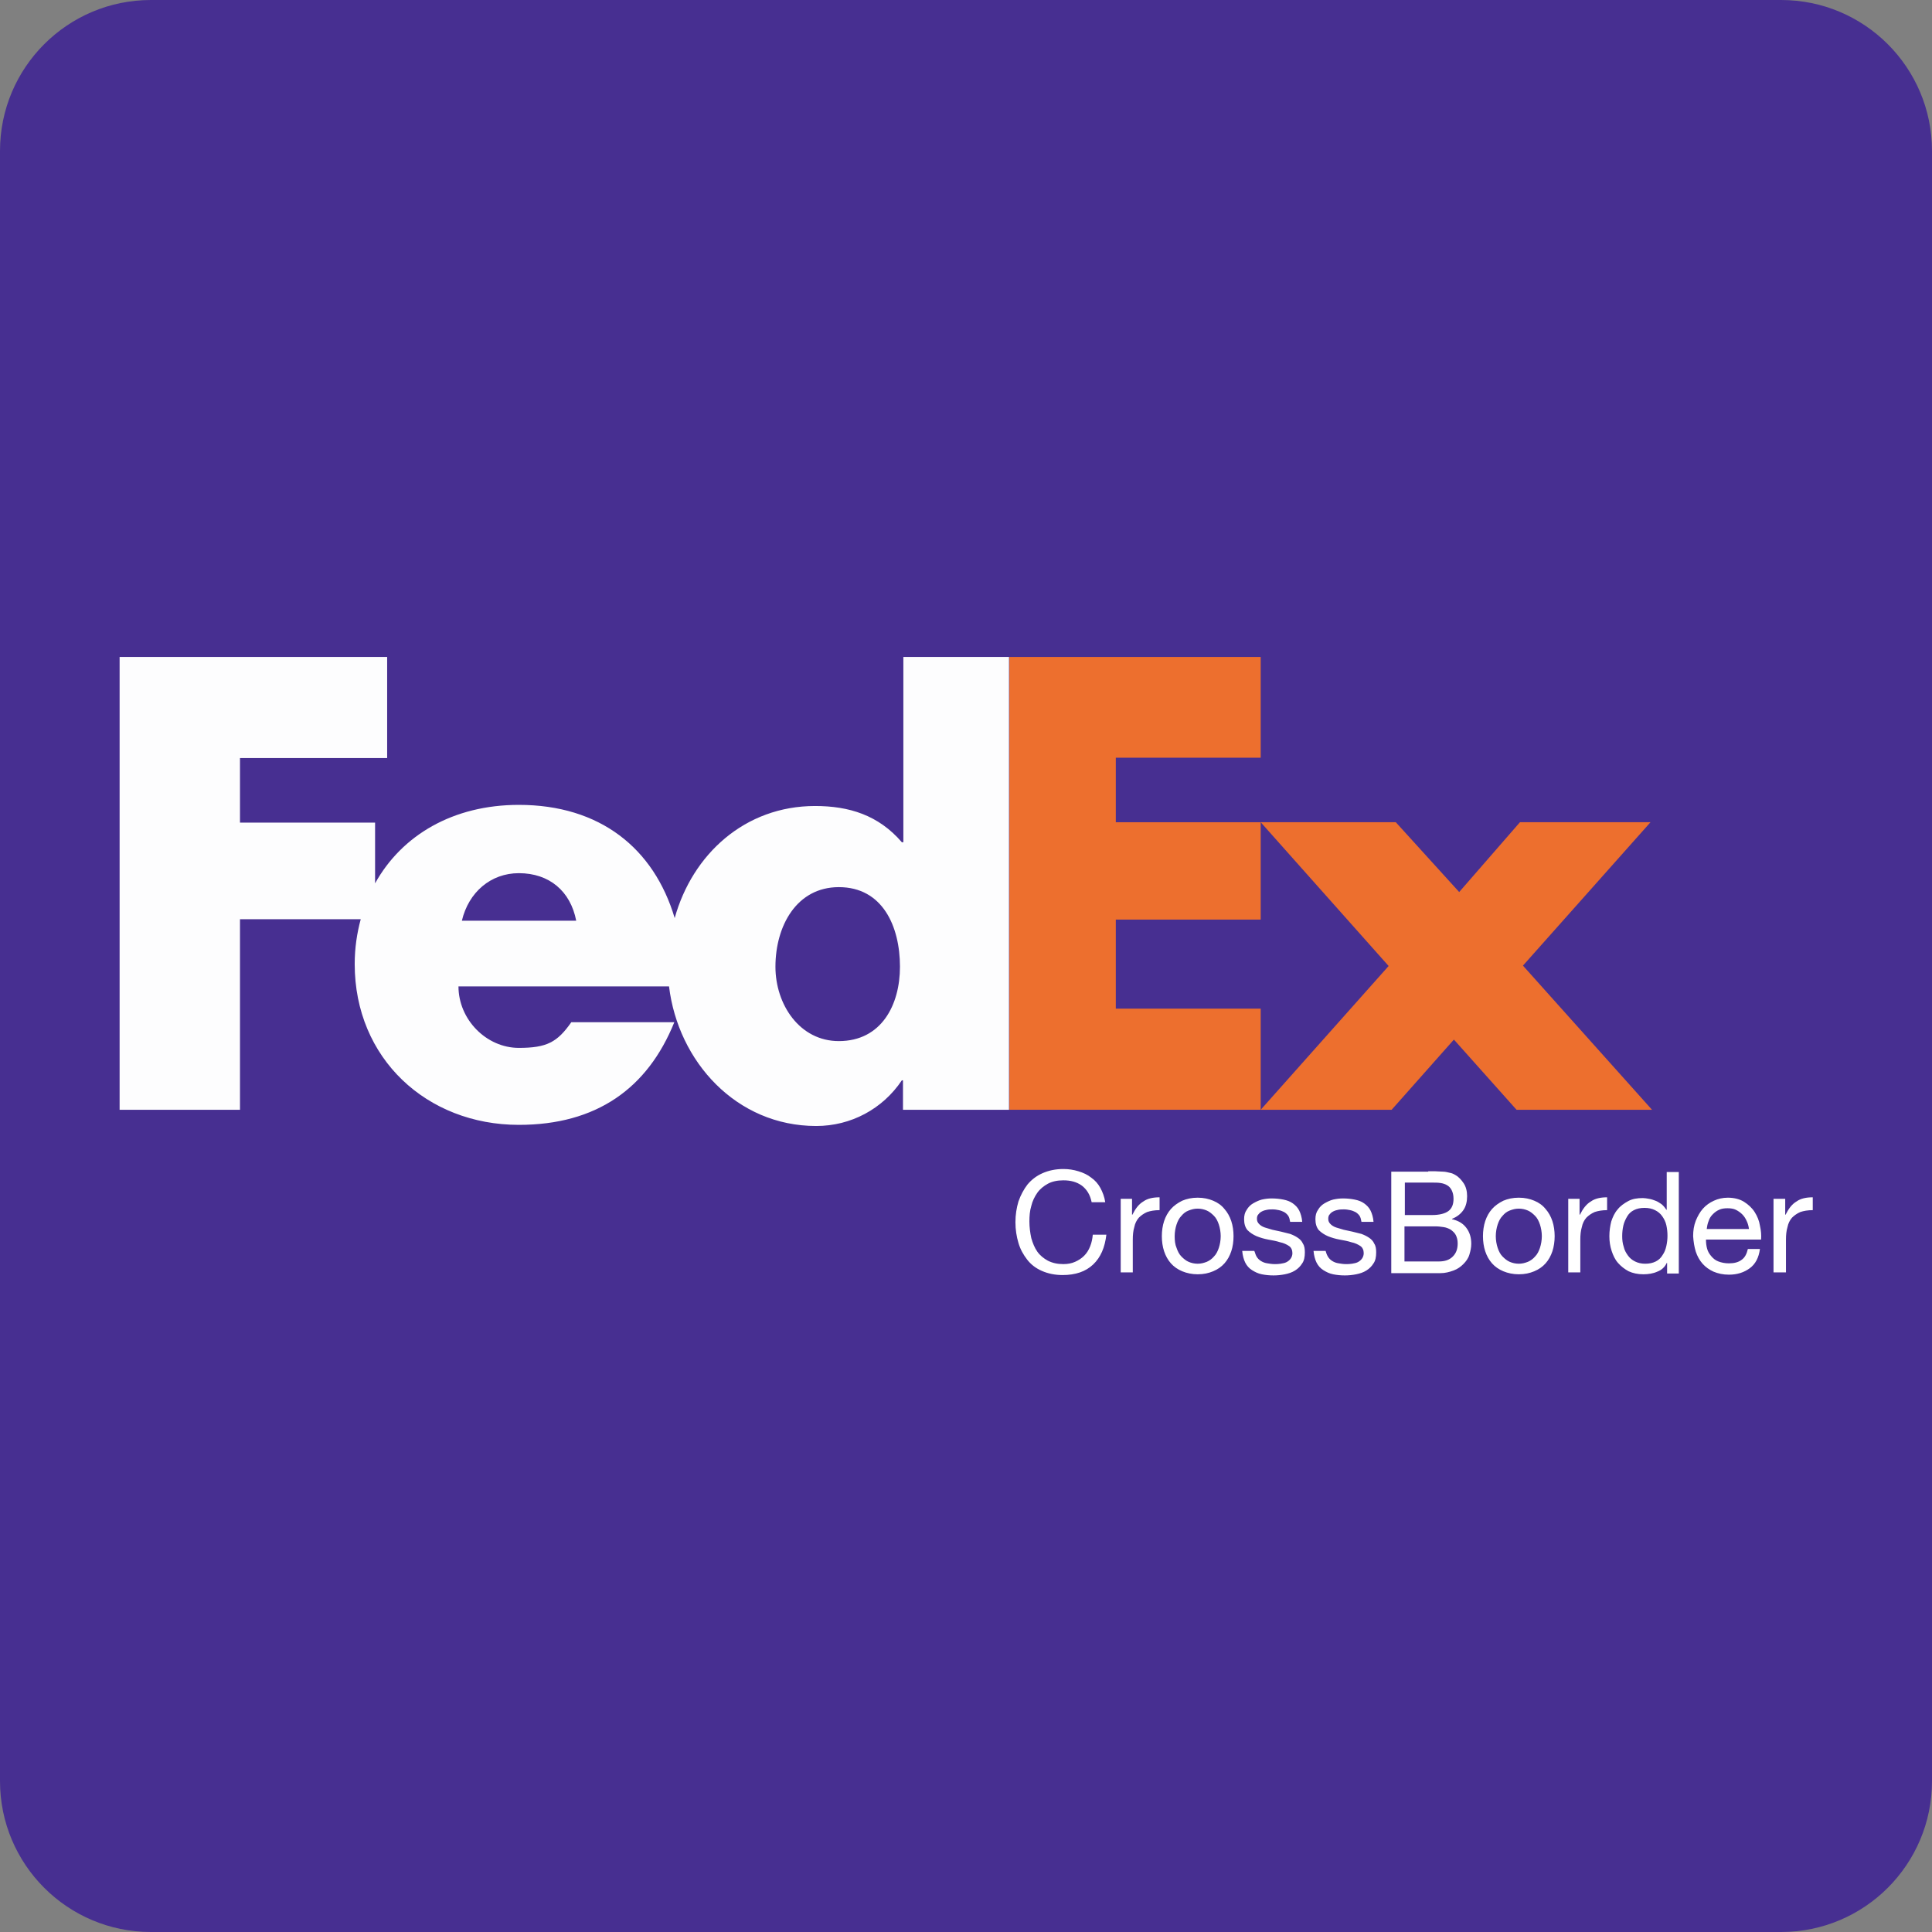 <svg id="Vector" xmlns="http://www.w3.org/2000/svg" viewBox="0 0 512 512"><rect x="0" y="0" width="512" height="512" fill="#808080" stroke="none"/><style>.st0{fill:#472f91}.st1,.st2{fill-rule:evenodd;clip-rule:evenodd;fill:#ed6f2e}.st2{fill:#fdfdfe}.st3{fill:#fff}</style><path class="st0" d="M512 472c0 22.1-17.9 40-40 40H40c-22.1 0-40-17.9-40-40V40C0 17.9 17.9 0 40 0h432c22.1 0 40 17.9 40 40v432z"/><path class="st1" d="M401.9 294.1l-16.6-18.6-16.5 18.6h-34.7L368 256l-33.9-38.1h35.8l16.8 18.5 16.1-18.5h34.6l-33.8 38 34.2 38.2h-35.9z"/><path class="st1" d="M267.5 294.1v-120h66.6v26.7h-38.4v17.1h38.4v25.8h-38.4v23.6h38.4v26.8h-66.6z"/><path class="st2" d="M239.4 174.1v49.1h-.4c-6.2-7.2-14-9.6-23-9.6-18.6 0-32.5 12.8-37.2 29.7-5.5-18.5-19.8-30-41.3-30-17.4 0-31 8-38.1 20.8V218H63.6v-17.1h39v-26.8H31.7v120h31.9v-50.5h32c-1 3.7-1.6 7.6-1.6 11.9 0 25 19.1 42.6 43.5 42.6 20.5 0 34.1-9.6 41.2-27.2h-27.3c-3.7 5.3-6.5 6.8-13.9 6.8-8.6 0-16-7.5-16-16.3h55.8c2.4 19.9 17.8 37 39 37 9.2 0 17.6-4.5 22.7-12.1h.3v7.8h28.1v-120h-28zm-117 69.9c1.8-7.6 7.7-12.6 15.1-12.6 8.1 0 13.7 4.8 15.2 12.6h-30.3zm99.9 31.9c-10.4 0-16.8-9.7-16.8-19.7 0-10.8 5.6-21.1 16.8-21.1 11.6 0 16.2 10.4 16.2 21.1 0 10.1-4.9 19.7-16.2 19.7z"/><g><path class="st3" d="M286.7 314.2c-1.4-1-3-1.4-4.9-1.4-1.6 0-3 .3-4.1.9-1.1.6-2.1 1.4-2.8 2.4s-1.3 2.2-1.6 3.5c-.4 1.3-.5 2.7-.5 4.1 0 1.5.2 3 .5 4.4.4 1.4.9 2.6 1.6 3.6s1.7 1.8 2.8 2.4c1.2.6 2.5.9 4.1.9 1.2 0 2.2-.2 3.1-.6s1.7-.9 2.4-1.6c.7-.7 1.2-1.5 1.6-2.5s.6-2 .7-3.1h3.6c-.4 3.4-1.5 6-3.5 7.9-2 1.9-4.7 2.8-8.1 2.8-2.1 0-3.9-.4-5.5-1.1-1.6-.7-2.9-1.7-3.9-3s-1.8-2.7-2.3-4.4-.8-3.5-.8-5.5.3-3.8.8-5.5c.6-1.7 1.4-3.2 2.4-4.5 1.1-1.3 2.4-2.3 4-3 1.6-.7 3.4-1.1 5.5-1.1 1.4 0 2.7.2 4 .6 1.3.4 2.4.9 3.4 1.7 1 .7 1.8 1.6 2.4 2.7s1.1 2.4 1.3 3.8h-3.6c-.4-2-1.3-3.4-2.6-4.4zM300 317.8v4.1h.1c.8-1.6 1.7-2.8 2.9-3.5 1.1-.8 2.6-1.1 4.3-1.1v3.4c-1.3 0-2.4.2-3.3.5-.9.4-1.6.9-2.2 1.5-.6.7-1 1.5-1.2 2.5-.3 1-.4 2.1-.4 3.3v8.7H297v-19.5h3zM308.5 323.6c.4-1.2 1-2.3 1.8-3.2.8-.9 1.8-1.6 3-2.2 1.2-.5 2.5-.8 4.1-.8 1.6 0 2.9.3 4.1.8 1.2.5 2.2 1.2 3 2.2.8.9 1.4 2 1.8 3.2.4 1.2.6 2.6.6 4s-.2 2.8-.6 4c-.4 1.2-1 2.3-1.8 3.2-.8.9-1.8 1.6-3 2.1s-2.5.8-4.1.8c-1.5 0-2.9-.3-4.1-.8-1.2-.5-2.2-1.2-3-2.1-.8-.9-1.4-2-1.8-3.2-.4-1.2-.6-2.6-.6-4s.2-2.8.6-4zm3.3 7.1c.3.9.7 1.7 1.3 2.3.6.6 1.2 1.1 1.9 1.4.7.3 1.5.5 2.4.5s1.6-.2 2.4-.5c.7-.3 1.4-.8 1.9-1.4.6-.6 1-1.4 1.3-2.3.3-.9.5-2 .5-3.1s-.2-2.2-.5-3.1c-.3-.9-.7-1.7-1.3-2.3-.6-.6-1.2-1.1-1.9-1.4s-1.5-.5-2.4-.5-1.6.2-2.4.5-1.4.8-1.9 1.4c-.6.6-1 1.4-1.3 2.3-.3.9-.5 2-.5 3.1s.1 2.2.5 3.1zM333 333c.3.5.7.9 1.2 1.2.5.3 1 .5 1.7.6.6.1 1.2.2 1.9.2.5 0 1 0 1.6-.1s1.1-.2 1.5-.4.8-.5 1.1-.9.5-.9.5-1.5c0-.8-.3-1.5-.9-1.9-.6-.4-1.4-.8-2.4-1-.9-.3-2-.5-3.1-.7-1.1-.2-2.1-.5-3.1-.9-.9-.4-1.7-.9-2.4-1.6-.6-.7-.9-1.7-.9-2.9 0-1 .2-1.8.7-2.5.4-.7 1-1.3 1.7-1.7.7-.4 1.5-.8 2.3-1 .9-.2 1.7-.3 2.6-.3 1.1 0 2.1.1 3.1.3s1.8.5 2.5 1 1.3 1.1 1.7 1.9c.4.8.7 1.8.8 3h-3.2c-.1-.6-.2-1.1-.5-1.6-.3-.4-.6-.7-1.1-1-.4-.2-.9-.4-1.4-.5s-1-.2-1.6-.2c-.5 0-1 0-1.5.1s-.9.2-1.3.4-.7.4-1 .8c-.3.3-.4.7-.4 1.2 0 .6.2 1 .6 1.4s.9.7 1.5.9c.6.2 1.3.4 2 .6.8.2 1.5.3 2.3.5l2.4.6c.8.3 1.4.6 2 1 .6.4 1.1.9 1.4 1.6.4.6.5 1.4.5 2.3 0 1.2-.2 2.2-.7 2.9-.5.8-1.1 1.4-1.9 1.9-.8.5-1.7.8-2.7 1-1 .2-2 .3-3 .3-1.1 0-2.1-.1-3.1-.3-1-.2-1.8-.6-2.6-1.1-.8-.5-1.4-1.2-1.8-2s-.7-1.9-.8-3.1h3.2c.2.4.3 1 .6 1.5zM351.9 333c.3.5.7.9 1.2 1.2.5.3 1 .5 1.7.6.6.1 1.2.2 1.9.2.5 0 1 0 1.6-.1s1.1-.2 1.5-.4.8-.5 1.1-.9.5-.9.5-1.5c0-.8-.3-1.5-.9-1.9-.6-.4-1.4-.8-2.4-1-.9-.3-2-.5-3.1-.7-1.1-.2-2.1-.5-3.1-.9-.9-.4-1.7-.9-2.4-1.6-.6-.7-.9-1.7-.9-2.9 0-1 .2-1.8.7-2.5.4-.7 1-1.3 1.7-1.7.7-.4 1.5-.8 2.3-1 .9-.2 1.7-.3 2.6-.3 1.1 0 2.1.1 3.1.3s1.8.5 2.5 1 1.3 1.1 1.7 1.9c.4.8.7 1.8.8 3h-3.2c-.1-.6-.2-1.1-.5-1.6-.3-.4-.6-.7-1.1-1-.4-.2-.9-.4-1.4-.5s-1-.2-1.6-.2c-.5 0-1 0-1.5.1s-.9.2-1.3.4-.7.4-1 .8c-.3.3-.4.7-.4 1.2 0 .6.2 1 .6 1.4s.9.7 1.5.9c.6.2 1.3.4 2 .6.8.2 1.5.3 2.3.5l2.4.6c.8.3 1.4.6 2 1 .6.4 1.1.9 1.4 1.6.4.6.5 1.4.5 2.3 0 1.2-.2 2.2-.7 2.9-.5.8-1.1 1.4-1.9 1.9-.8.5-1.7.8-2.7 1-1 .2-2 .3-3 .3-1.1 0-2.1-.1-3.1-.3-1-.2-1.8-.6-2.6-1.1-.8-.5-1.4-1.2-1.8-2s-.7-1.9-.8-3.1h3.2c.1.4.3 1 .6 1.5zM378.5 310.4h1.9c.7 0 1.3.1 2 .1s1.3.2 1.8.3c.6.1 1 .3 1.5.6.9.5 1.6 1.3 2.2 2.2.6.9.9 2.1.9 3.4 0 1.4-.3 2.7-1 3.7s-1.7 1.8-3 2.3v.1c1.7.4 2.9 1.1 3.8 2.3.9 1.2 1.3 2.6 1.3 4.2 0 1-.2 1.9-.5 2.9s-.9 1.8-1.6 2.5c-.7.7-1.5 1.3-2.6 1.7s-2.2.7-3.5.7h-13v-26.9h9.8zm1 11.6c2 0 3.5-.4 4.4-1.1.9-.7 1.3-1.8 1.3-3.2 0-1-.2-1.7-.5-2.3-.3-.6-.7-1-1.2-1.3-.5-.3-1.1-.5-1.8-.6-.7-.1-1.4-.1-2.2-.1h-7.2v8.6h7.2zm1.8 12.3c1.6 0 2.8-.4 3.7-1.3.9-.9 1.3-2 1.3-3.5 0-.9-.2-1.6-.5-2.2-.3-.6-.8-1-1.3-1.4-.5-.3-1.2-.6-1.9-.7-.7-.1-1.4-.2-2.2-.2h-8.2v9.3h9.1zM393.6 323.6c.4-1.2 1-2.3 1.8-3.2.8-.9 1.8-1.6 3-2.2 1.2-.5 2.5-.8 4.1-.8 1.6 0 2.9.3 4.1.8 1.2.5 2.2 1.2 3 2.2.8.9 1.4 2 1.8 3.2.4 1.2.6 2.6.6 4s-.2 2.8-.6 4c-.4 1.2-1 2.3-1.8 3.2-.8.9-1.8 1.6-3 2.1s-2.5.8-4.1.8c-1.5 0-2.9-.3-4.1-.8-1.2-.5-2.2-1.2-3-2.1-.8-.9-1.4-2-1.8-3.2-.4-1.2-.6-2.6-.6-4s.2-2.8.6-4zm3.3 7.1c.3.9.7 1.7 1.3 2.3.6.6 1.2 1.1 1.9 1.4.7.3 1.5.5 2.4.5s1.6-.2 2.4-.5c.7-.3 1.4-.8 1.9-1.4.6-.6 1-1.4 1.3-2.3.3-.9.5-2 .5-3.1s-.2-2.2-.5-3.1c-.3-.9-.7-1.7-1.3-2.3-.6-.6-1.2-1.1-1.9-1.4s-1.5-.5-2.4-.5-1.6.2-2.4.5-1.4.8-1.9 1.4c-.6.6-1 1.4-1.3 2.3-.3.9-.5 2-.5 3.1s.2 2.2.5 3.1zM418.6 317.8v4.1h.1c.8-1.6 1.7-2.8 2.9-3.5 1.1-.8 2.6-1.1 4.3-1.1v3.4c-1.3 0-2.4.2-3.3.5-.9.4-1.6.9-2.2 1.5-.6.7-1 1.5-1.2 2.5-.3 1-.4 2.1-.4 3.3v8.7h-3.2v-19.5h3zM441.8 337.3v-2.6h-.1c-.5 1.1-1.4 1.9-2.5 2.3-1.1.5-2.4.7-3.7.7-1.5 0-2.8-.3-3.9-.8-1.1-.6-2-1.3-2.8-2.2s-1.3-2-1.7-3.2c-.4-1.2-.6-2.5-.6-3.9s.2-2.7.5-3.9c.4-1.2.9-2.3 1.7-3.2.7-.9 1.7-1.6 2.8-2.2s2.4-.8 3.9-.8c.5 0 1 .1 1.6.2.6.1 1.2.3 1.7.5.6.2 1.1.6 1.6.9.5.4.9.9 1.3 1.5h.1v-10h3.2v26.9h-3.1zm-11.5-6.9c.2.9.6 1.6 1.1 2.3s1.1 1.2 1.9 1.6c.8.4 1.7.6 2.7.6 1.1 0 2-.2 2.8-.6.8-.4 1.4-1 1.8-1.7.5-.7.8-1.5 1-2.4.2-.9.3-1.8.3-2.7 0-1-.1-1.9-.3-2.8-.2-.9-.6-1.7-1.1-2.4-.5-.7-1.1-1.2-1.9-1.6-.8-.4-1.7-.6-2.8-.6-1.1 0-2 .2-2.8.6-.8.4-1.4 1-1.8 1.7s-.8 1.5-1 2.4c-.2.9-.3 1.8-.3 2.8 0 1 .1 1.9.4 2.8zM463.7 336.1c-1.5 1.1-3.3 1.7-5.5 1.7-1.6 0-2.9-.3-4.1-.8-1.1-.5-2.1-1.2-2.9-2.1-.8-.9-1.4-2-1.8-3.2-.4-1.3-.6-2.6-.7-4.1 0-1.5.2-2.8.7-4.1.5-1.2 1.1-2.3 1.9-3.2.8-.9 1.8-1.6 2.9-2.1s2.3-.8 3.7-.8c1.7 0 3.2.4 4.3 1.1s2.1 1.6 2.8 2.7c.7 1.1 1.2 2.3 1.4 3.6.3 1.3.4 2.6.3 3.7h-14.6c0 .9.1 1.7.3 2.4.2.8.6 1.4 1.1 2 .5.6 1.1 1.1 1.9 1.4s1.7.5 2.8.5c1.4 0 2.5-.3 3.3-.9.9-.6 1.4-1.6 1.7-2.9h3.2c-.3 2.3-1.2 4-2.7 5.1zm-.8-12.5c-.3-.7-.7-1.3-1.2-1.8s-1.1-.9-1.7-1.2-1.4-.4-2.2-.4c-.8 0-1.6.1-2.2.4-.7.3-1.2.7-1.7 1.2s-.9 1.1-1.1 1.8c-.3.7-.4 1.4-.5 2.1h11.2c-.1-.7-.3-1.5-.6-2.1zM473.1 317.8v4.1h.1c.8-1.6 1.7-2.8 2.9-3.5 1.1-.8 2.6-1.1 4.3-1.1v3.4c-1.3 0-2.4.2-3.3.5-.9.4-1.6.9-2.2 1.5-.6.7-1 1.5-1.2 2.5-.3 1-.4 2.1-.4 3.3v8.7H470v-19.5h3.1z"/></g></svg>
